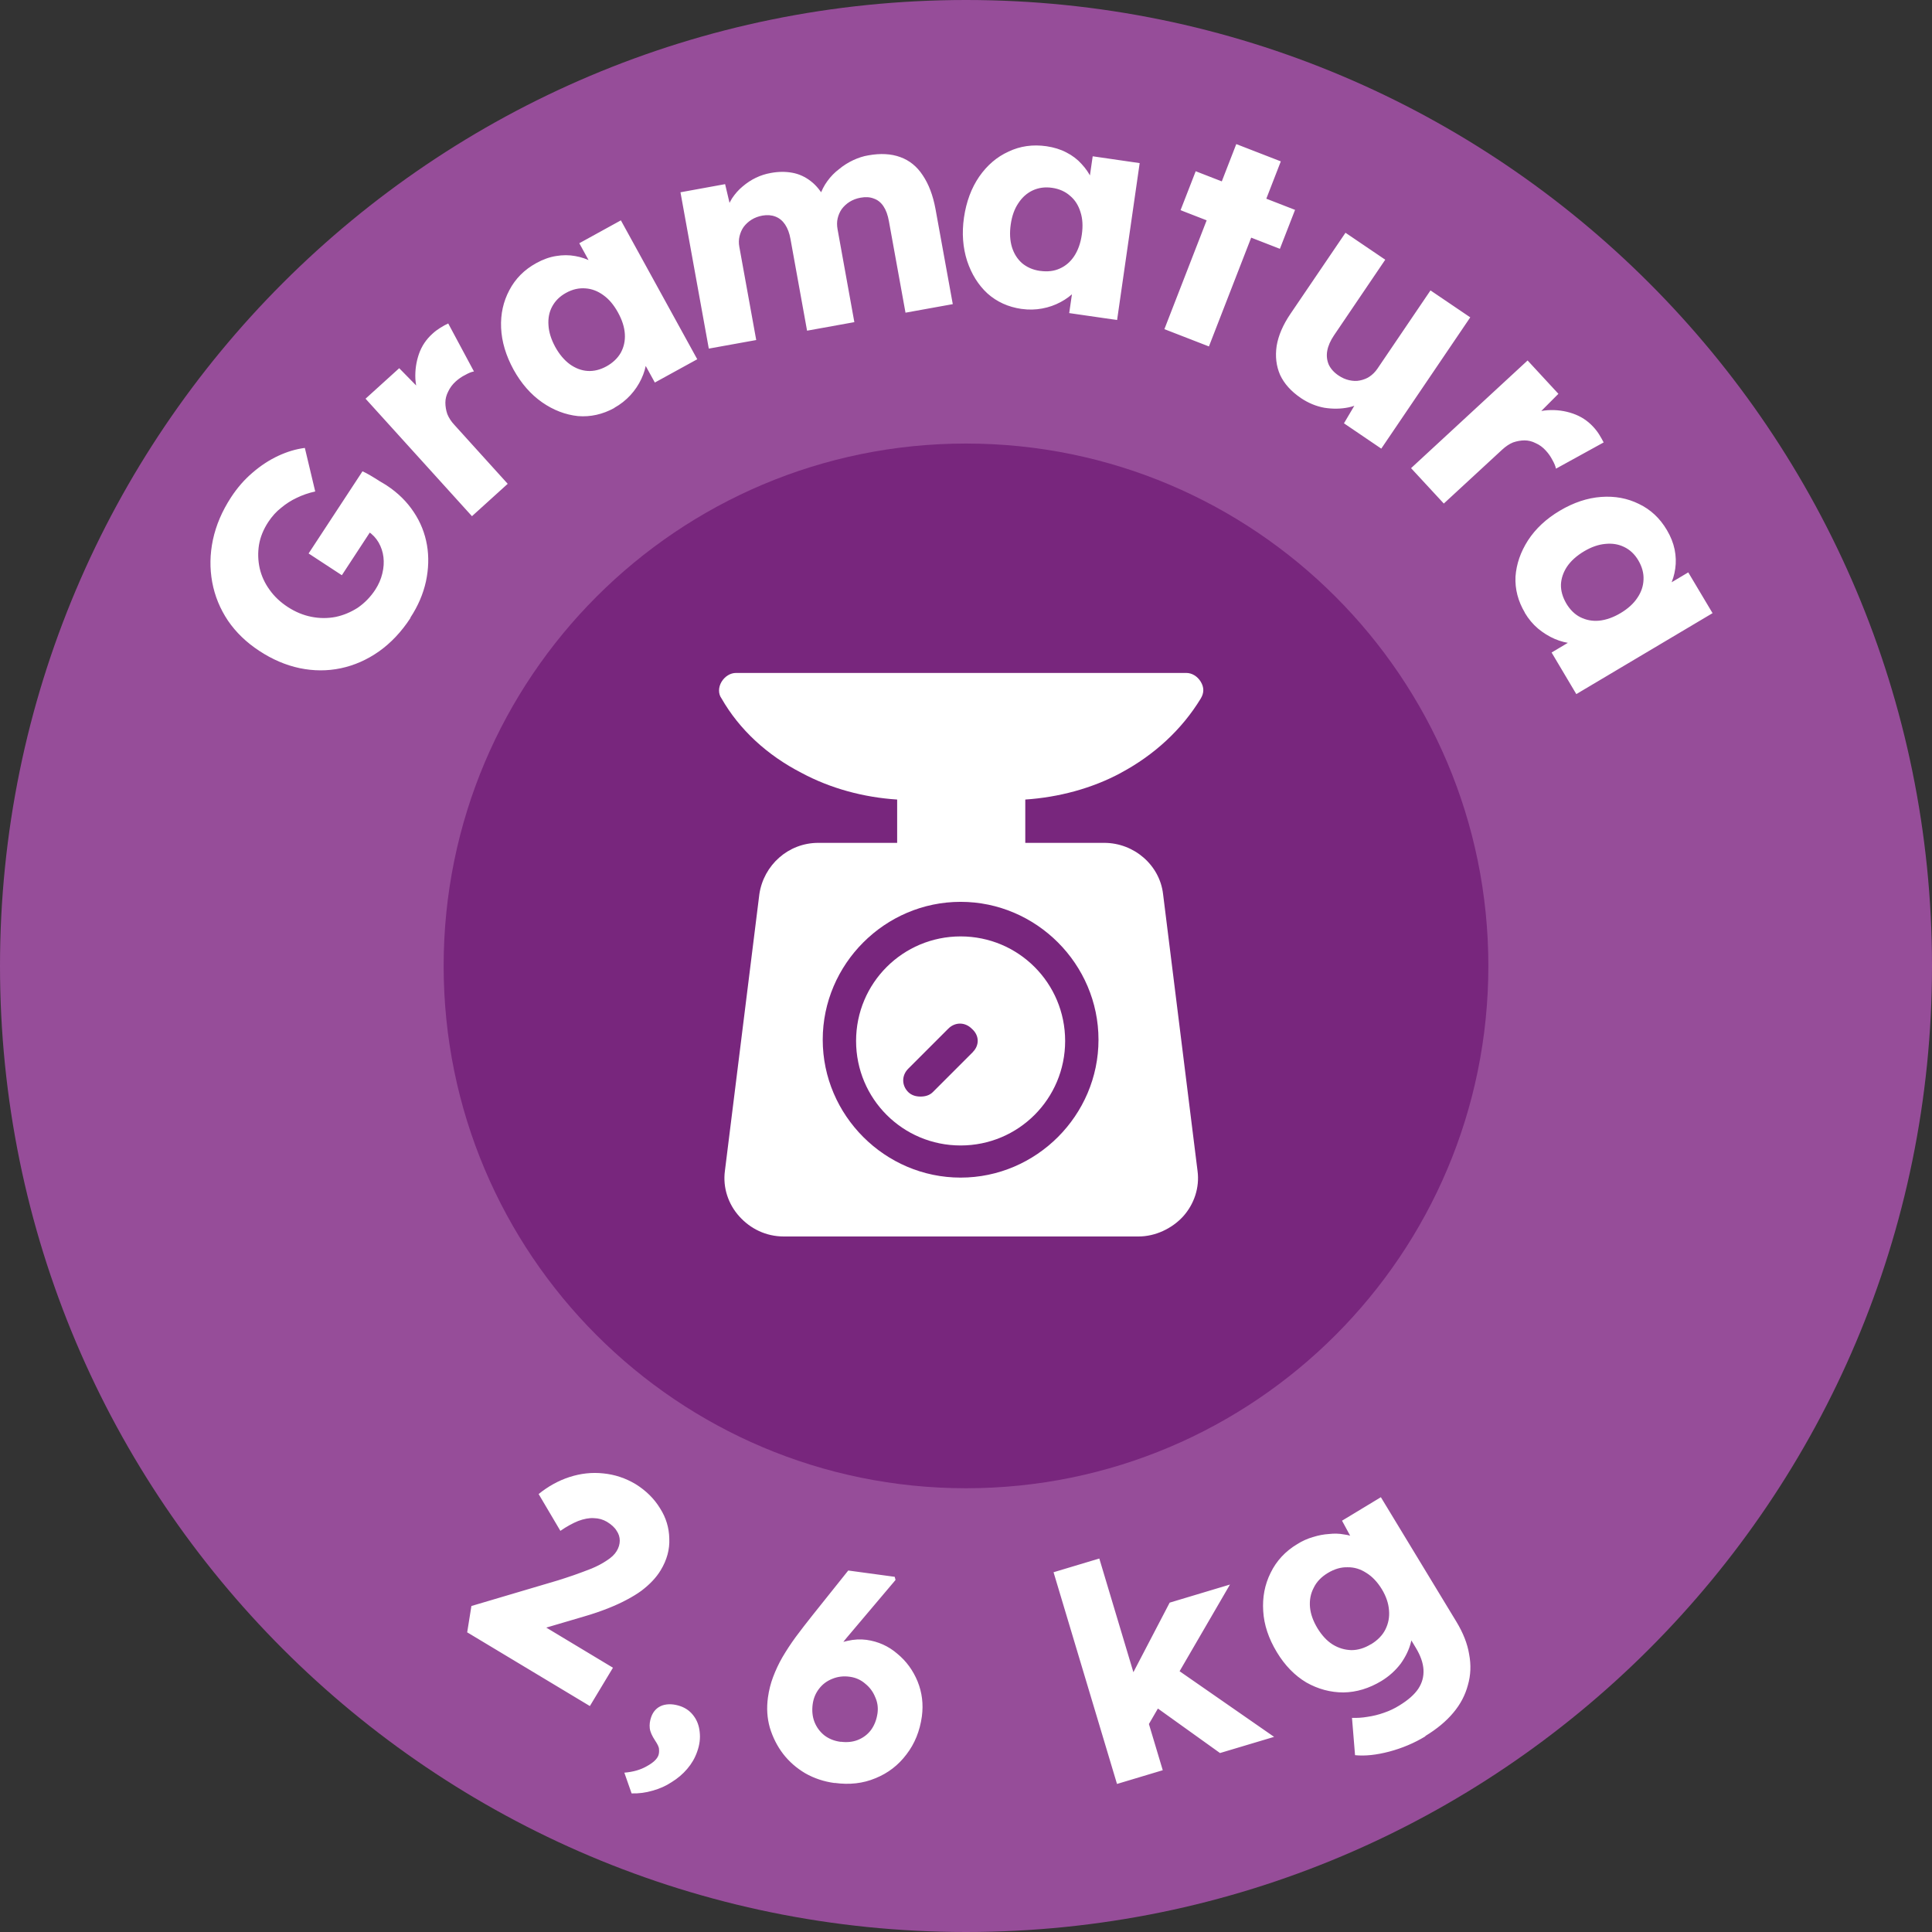 <?xml version="1.0" encoding="UTF-8"?>
<svg id="b" data-name="Warstwa 2" xmlns="http://www.w3.org/2000/svg" viewBox="0 0 190 190">
  <rect x="0" y="0" width="190" height="190" fill="#333333" stroke="none"/>
  <defs>
    <style>
      .d {
        fill: #fff;
      }

      .e {
        fill: #78267d;
      }

      .f {
        fill: #964d99;
      }
    </style>
  </defs>
  <g id="c" data-name="Warstwa 1">
    <path class="f" d="M95,190c52.47,0,95-42.53,95-95S147.47,0,95,0,0,42.53,0,95s42.53,95,95,95Z"/>
    <path class="e" d="M95,146.36c28.37,0,51.37-23,51.37-51.37s-23-51.37-51.37-51.37-51.37,23-51.37,51.37,23,51.37,51.37,51.37Z"/>
    <path class="d" d="M110.22,76.01c3.28-1.75,6.01-4.26,7.87-7.32.33-.55.33-1.09,0-1.64-.33-.55-.88-.87-1.42-.87h-44.29c-.55,0-1.09.33-1.42.87-.33.55-.33,1.2,0,1.64,1.75,3.06,4.48,5.58,7.87,7.32,2.84,1.53,6.12,2.41,9.4,2.62v4.26h-7.76c-2.95,0-5.36,2.19-5.79,5.03l-3.39,27.23c-.22,1.64.33,3.28,1.42,4.48,1.09,1.21,2.62,1.97,4.38,1.97h34.88c1.64,0,3.28-.77,4.38-1.97,1.09-1.21,1.64-2.85,1.42-4.48l-3.39-27.23c-.33-2.84-2.85-5.03-5.79-5.03h-7.76v-4.26c3.28-.22,6.56-1.09,9.4-2.62h0ZM108.03,102.25c0,7.44-6.12,13.56-13.56,13.56s-13.56-6.12-13.56-13.56,6.12-13.56,13.56-13.56,13.56,6.12,13.56,13.56Z"/>
    <path class="d" d="M94.47,92.09c-5.68,0-10.28,4.59-10.28,10.28s4.59,10.28,10.28,10.28,10.28-4.59,10.28-10.28-4.59-10.28-10.28-10.28ZM95.68,103.46l-3.94,3.94c-.33.33-.77.44-1.21.44s-.87-.11-1.21-.44c-.66-.66-.66-1.64,0-2.3l3.94-3.94c.66-.66,1.64-.66,2.3,0,.77.66.77,1.64.11,2.3h0Z"/>
    <path class="d" d="M40.37,60.77c-.9,1.38-1.94,2.47-3.11,3.3-1.17.82-2.42,1.37-3.75,1.65-1.33.28-2.67.27-4.03-.01-1.38-.29-2.7-.86-3.98-1.7-1.28-.84-2.3-1.83-3.08-2.97-.78-1.17-1.3-2.43-1.55-3.79-.25-1.36-.23-2.75.07-4.17.31-1.44.9-2.82,1.78-4.17.62-.95,1.33-1.76,2.12-2.43.8-.69,1.64-1.24,2.52-1.65.88-.41,1.75-.67,2.62-.78l1.02,4.28c-.66.15-1.27.36-1.82.63-.54.25-1.05.58-1.52.97-.49.38-.91.85-1.28,1.41-.47.72-.78,1.47-.91,2.25-.12.76-.1,1.53.07,2.3.17.74.49,1.45.97,2.11.46.65,1.06,1.22,1.8,1.7.74.48,1.51.8,2.32.96.81.16,1.6.16,2.38.01.76-.16,1.48-.46,2.17-.9.68-.47,1.26-1.06,1.73-1.78.33-.51.56-1.04.69-1.59.14-.57.17-1.1.11-1.61-.06-.51-.22-.99-.47-1.43-.26-.45-.62-.83-1.06-1.12l-.64-.42h1.19s-3.11,4.75-3.11,4.75l-3.27-2.14,5.3-8.08c.2.09.46.22.78.41.32.19.63.38.92.57.31.18.53.31.68.41,1.11.73,2,1.61,2.67,2.63.66.99,1.09,2.07,1.29,3.23s.16,2.36-.1,3.58c-.27,1.23-.78,2.42-1.53,3.56ZM46.42,50.77l-10.47-11.56,3.31-3,3.56,3.63-1.3-.13c-.39-.78-.61-1.6-.67-2.44-.04-.86.08-1.68.35-2.46.27-.78.72-1.44,1.33-1.99.26-.24.52-.43.78-.59.27-.17.53-.31.77-.42l2.53,4.72c-.25.04-.54.16-.87.35-.33.16-.64.38-.93.64-.32.29-.56.62-.73.98-.18.35-.28.71-.28,1.09,0,.37.06.75.19,1.13.15.37.38.73.7,1.07l5.24,5.79-3.5,3.17ZM60.42,40.12c-1.15.63-2.34.9-3.58.8-1.23-.13-2.41-.58-3.52-1.35-1.13-.79-2.06-1.86-2.81-3.21-.76-1.39-1.17-2.76-1.23-4.12s.22-2.59.81-3.7c.59-1.13,1.47-2.02,2.66-2.67.65-.36,1.3-.59,1.93-.69.65-.11,1.28-.11,1.88,0,.59.1,1.15.29,1.69.58.53.27,1,.61,1.41,1.04l-.91.36-1.78-3.24,4.09-2.25,7.51,13.66-4.17,2.29-1.81-3.29.91-.54c.13.56.15,1.13.08,1.73-.07.6-.24,1.18-.51,1.75-.27.57-.62,1.1-1.07,1.59-.45.49-.98.91-1.59,1.25ZM59.64,36.03c.63-.35,1.1-.8,1.41-1.34.3-.55.44-1.16.4-1.83-.04-.69-.27-1.4-.68-2.14-.41-.74-.88-1.3-1.43-1.69-.56-.41-1.15-.63-1.77-.67-.63-.05-1.27.09-1.9.44-.62.34-1.07.79-1.37,1.35-.29.54-.41,1.15-.36,1.84.04.67.26,1.38.66,2.12.41.74.89,1.31,1.45,1.72.55.39,1.13.61,1.73.65.62.04,1.24-.11,1.86-.45ZM69.7,34.25l-2.78-15.34,4.39-.8.65,2.75-.6.14c.14-.54.35-1.04.63-1.49.3-.45.64-.84,1.04-1.17.41-.35.85-.64,1.31-.86.48-.23.96-.38,1.47-.47.75-.14,1.46-.14,2.11-.02.66.12,1.27.4,1.82.83.55.42,1.04,1.03,1.47,1.85l-.73.07.15-.5c.17-.51.41-.98.73-1.42.33-.46.72-.86,1.16-1.19.43-.36.9-.65,1.39-.88.5-.23.98-.39,1.47-.47,1.21-.22,2.27-.16,3.16.17.89.32,1.63.91,2.2,1.78.59.87,1.01,1.97,1.26,3.32l1.7,9.36-4.65.84-1.63-8.99c-.11-.62-.29-1.11-.54-1.48-.25-.37-.56-.62-.94-.75-.37-.15-.8-.18-1.3-.09-.4.07-.77.21-1.09.41-.3.19-.56.43-.77.71-.19.27-.32.58-.4.91-.08.33-.08.69-.01,1.08l1.65,9.13-4.65.84-1.63-9.01c-.1-.58-.28-1.05-.53-1.43-.25-.37-.56-.63-.95-.78-.39-.15-.81-.18-1.27-.1-.4.07-.77.21-1.09.41-.3.19-.56.43-.77.71-.19.27-.32.58-.4.91-.08.33-.09.68-.02,1.05l1.66,9.16-4.65.84ZM100.45,30.38c-1.3-.19-2.41-.69-3.34-1.52-.91-.84-1.57-1.91-2-3.2-.42-1.31-.53-2.73-.31-4.26.23-1.57.73-2.91,1.5-4.03.77-1.11,1.73-1.94,2.88-2.46,1.15-.55,2.39-.72,3.73-.53.74.11,1.39.31,1.96.61.59.3,1.09.68,1.5,1.14.41.44.75.93,1,1.48.26.53.43,1.09.5,1.67l-.94-.25.53-3.66,4.62.67-2.22,15.43-4.71-.68.54-3.72,1.05.12c-.23.52-.56,1-.98,1.43-.42.43-.91.8-1.46,1.09-.56.3-1.16.51-1.81.63-.65.12-1.32.14-2.02.04ZM102.29,26.64c.72.1,1.36.03,1.93-.23.57-.25,1.05-.66,1.42-1.22.38-.58.63-1.28.75-2.12.12-.83.08-1.57-.13-2.21-.2-.66-.54-1.2-1.02-1.6-.47-.42-1.07-.69-1.78-.79-.7-.1-1.33-.01-1.91.26-.55.26-1.02.67-1.4,1.25-.38.56-.63,1.25-.75,2.09-.12.83-.08,1.58.12,2.24.2.64.53,1.16.99,1.57.48.4,1.06.66,1.76.76ZM114.51,32.37l7.07-18.2,4.38,1.7-7.07,18.2-4.38-1.7ZM116.1,20.67l1.49-3.83,9.77,3.8-1.49,3.83-9.77-3.8ZM127.93,39.14c-.96-.65-1.64-1.41-2.04-2.27-.38-.87-.49-1.82-.34-2.85.17-1.02.62-2.07,1.36-3.16l5.41-7.97,3.91,2.65-5.04,7.44c-.35.52-.57,1.02-.66,1.5-.09.48-.04.94.14,1.37.19.41.52.78.97,1.08.34.23.69.38,1.04.46.37.08.72.1,1.04.03.35-.07.68-.19.96-.38.3-.2.56-.46.78-.78l5.22-7.7,3.91,2.65-8.75,12.91-3.67-2.49,1.63-2.76.93.2c-.61.48-1.31.82-2.09.99-.77.16-1.57.17-2.4.04-.82-.15-1.58-.47-2.3-.95ZM138.78,46.03l11.45-10.58,3.03,3.28-3.59,3.6.11-1.3c.78-.4,1.59-.63,2.44-.69.86-.05,1.68.06,2.46.33.78.27,1.45.7,2.01,1.31.24.26.44.52.59.77.17.27.31.53.43.76l-4.69,2.58c-.05-.25-.17-.54-.36-.87-.17-.33-.38-.63-.65-.92-.29-.32-.62-.56-.99-.72-.35-.18-.72-.27-1.09-.27-.37,0-.75.07-1.13.2-.37.15-.72.39-1.07.71l-5.74,5.3-3.21-3.47ZM149.96,60.25c-.67-1.13-.98-2.31-.92-3.55.09-1.24.5-2.42,1.23-3.56.75-1.15,1.79-2.12,3.12-2.91,1.36-.81,2.72-1.26,4.07-1.36,1.35-.1,2.59.13,3.72.69,1.15.55,2.06,1.4,2.75,2.57.38.64.63,1.28.76,1.91.13.65.15,1.27.06,1.88-.08.59-.25,1.16-.52,1.71-.25.54-.58,1.02-.99,1.44l-.39-.89,3.18-1.89,2.39,4.01-13.4,7.96-2.43-4.09,3.23-1.92.57.89c-.55.15-1.13.19-1.73.14-.6-.05-1.19-.2-1.77-.45-.58-.25-1.12-.59-1.63-1.01-.51-.43-.94-.95-1.3-1.55ZM154.03,59.34c.37.62.83,1.08,1.39,1.36.56.28,1.17.4,1.84.34.69-.07,1.4-.32,2.12-.75.72-.43,1.27-.93,1.64-1.49.39-.57.59-1.17.61-1.8.03-.63-.14-1.26-.51-1.89-.36-.61-.83-1.05-1.4-1.32-.55-.27-1.16-.37-1.85-.3-.67.06-1.37.3-2.09.73-.72.43-1.28.93-1.67,1.5-.37.56-.57,1.15-.6,1.75-.02.62.16,1.24.51,1.85Z"/>
    <path class="d" d="M45.95,160.5l.41-2.56,8.51-2.52c.48-.15,1-.32,1.58-.52.58-.2,1.15-.42,1.72-.64.58-.24,1.08-.51,1.51-.8.44-.28.77-.59.97-.93.2-.33.3-.67.3-1.02,0-.34-.1-.67-.31-.97-.19-.32-.51-.61-.95-.88-.39-.23-.82-.35-1.29-.36-.46-.03-.98.07-1.54.28-.54.22-1.13.54-1.75.97l-2.14-3.62c.94-.76,1.95-1.32,3.03-1.67,1.11-.36,2.22-.48,3.33-.36,1.12.11,2.18.46,3.17,1.05,1.03.64,1.83,1.43,2.41,2.38.59.92.89,1.92.91,2.98.05,1.06-.23,2.1-.85,3.12-.21.35-.48.7-.79,1.03-.32.34-.68.66-1.1.98-.41.3-.9.6-1.47.9-.54.29-1.16.57-1.84.84-.69.27-1.46.54-2.33.79l-6.62,1.95.65-2.21,8.81,5.3-2.27,3.77-12.08-7.26ZM62.11,176.36l-.71-2.03c.86-.07,1.6-.28,2.22-.64.62-.34,1-.7,1.13-1.06.06-.17.08-.37.06-.6,0-.21-.14-.49-.38-.85-.31-.47-.49-.87-.53-1.22-.04-.37.01-.73.14-1.1.2-.57.57-.95,1.09-1.14.54-.18,1.15-.15,1.81.08.53.19.96.51,1.28.95.34.45.53.98.59,1.58.07.61,0,1.25-.25,1.94-.22.63-.55,1.19-.97,1.68-.43.51-.94.94-1.52,1.3-.57.38-1.2.66-1.89.85-.67.2-1.36.29-2.06.27ZM82.08,175.35c-1.05-.14-2.01-.46-2.89-.96-.86-.51-1.58-1.14-2.17-1.9-.59-.77-1.02-1.63-1.31-2.58-.27-.95-.33-1.93-.19-2.96.1-.72.27-1.4.51-2.03.25-.66.55-1.31.92-1.95.39-.66.82-1.32,1.31-1.99.51-.68,1.06-1.4,1.66-2.15l3.5-4.38,4.57.62.08.31-4.81,5.69c-.62.75-1.16,1.45-1.62,2.12-.46.65-.89,1.3-1.27,1.96-.39.66-.78,1.36-1.17,2.09l-.66-2.13c.29-.65.68-1.23,1.18-1.74.51-.52,1.07-.95,1.69-1.28.64-.35,1.28-.59,1.93-.72.65-.15,1.28-.18,1.88-.1,1.14.16,2.15.61,3.02,1.36.89.73,1.55,1.64,2,2.73.44,1.09.58,2.23.42,3.44-.2,1.43-.7,2.68-1.52,3.74-.8,1.06-1.81,1.84-3.05,2.34-1.21.51-2.55.66-4,.46ZM82.69,171.29c.62.08,1.18.02,1.68-.18.52-.21.95-.53,1.29-.98.34-.47.55-1.02.64-1.66.07-.54,0-1.07-.23-1.57-.21-.52-.53-.96-.98-1.32-.42-.37-.93-.6-1.51-.68-.62-.09-1.2-.02-1.75.21-.52.21-.95.53-1.29.98-.33.43-.54.93-.62,1.52-.08.62-.03,1.2.18,1.74.21.52.53.96.98,1.32.45.34.98.55,1.6.63ZM112.87,169.75l-2.67-2.88,4.83-9.26,5.93-1.78-8.09,13.92ZM109.85,175.44l-6.24-20.82,4.5-1.35,6.24,20.82-4.5,1.35ZM119.98,172.4l-7.3-5.23,2.44-3.43,10.18,7.07-5.32,1.59ZM140.17,170.76c-1.09.66-2.27,1.16-3.55,1.5-1.26.33-2.38.45-3.36.35l-.3-3.67c.49.02,1-.01,1.52-.1.55-.08,1.09-.21,1.62-.4.53-.18,1.04-.42,1.52-.72.85-.52,1.47-1.06,1.86-1.64.38-.58.55-1.2.51-1.89-.04-.66-.29-1.38-.76-2.15l-1.35-2.24.85-.35c.22.62.23,1.3.03,2.04-.18.73-.52,1.43-1.01,2.12-.51.67-1.14,1.24-1.89,1.7-1.21.73-2.45,1.11-3.74,1.13-1.28,0-2.5-.33-3.65-.98-1.14-.68-2.11-1.67-2.9-2.98-.81-1.34-1.26-2.68-1.34-4.03-.09-1.36.15-2.62.73-3.78.57-1.17,1.44-2.11,2.62-2.82.5-.31,1.01-.54,1.54-.69.54-.17,1.06-.27,1.57-.3.51-.06,1-.05,1.47.04.47.06.89.18,1.25.37.38.18.71.41.96.68l-.71.7-1.68-3.1,3.82-2.31,7.43,12.25c.66,1.09,1.08,2.15,1.25,3.19.2,1.05.16,2.06-.12,3.03-.26.98-.73,1.89-1.44,2.73-.7.84-1.62,1.6-2.74,2.28ZM134.82,161.71c.65-.39,1.13-.88,1.42-1.45.3-.6.42-1.23.36-1.9-.05-.68-.28-1.37-.71-2.08-.43-.7-.93-1.23-1.51-1.59-.58-.38-1.19-.57-1.85-.56-.65-.02-1.3.17-1.96.57-.64.39-1.1.87-1.38,1.46-.3.57-.42,1.2-.36,1.9.06.67.31,1.36.73,2.06.43.7.92,1.24,1.49,1.6.58.36,1.2.54,1.85.56.64,0,1.28-.19,1.92-.58Z"/>
  </g>
</svg>